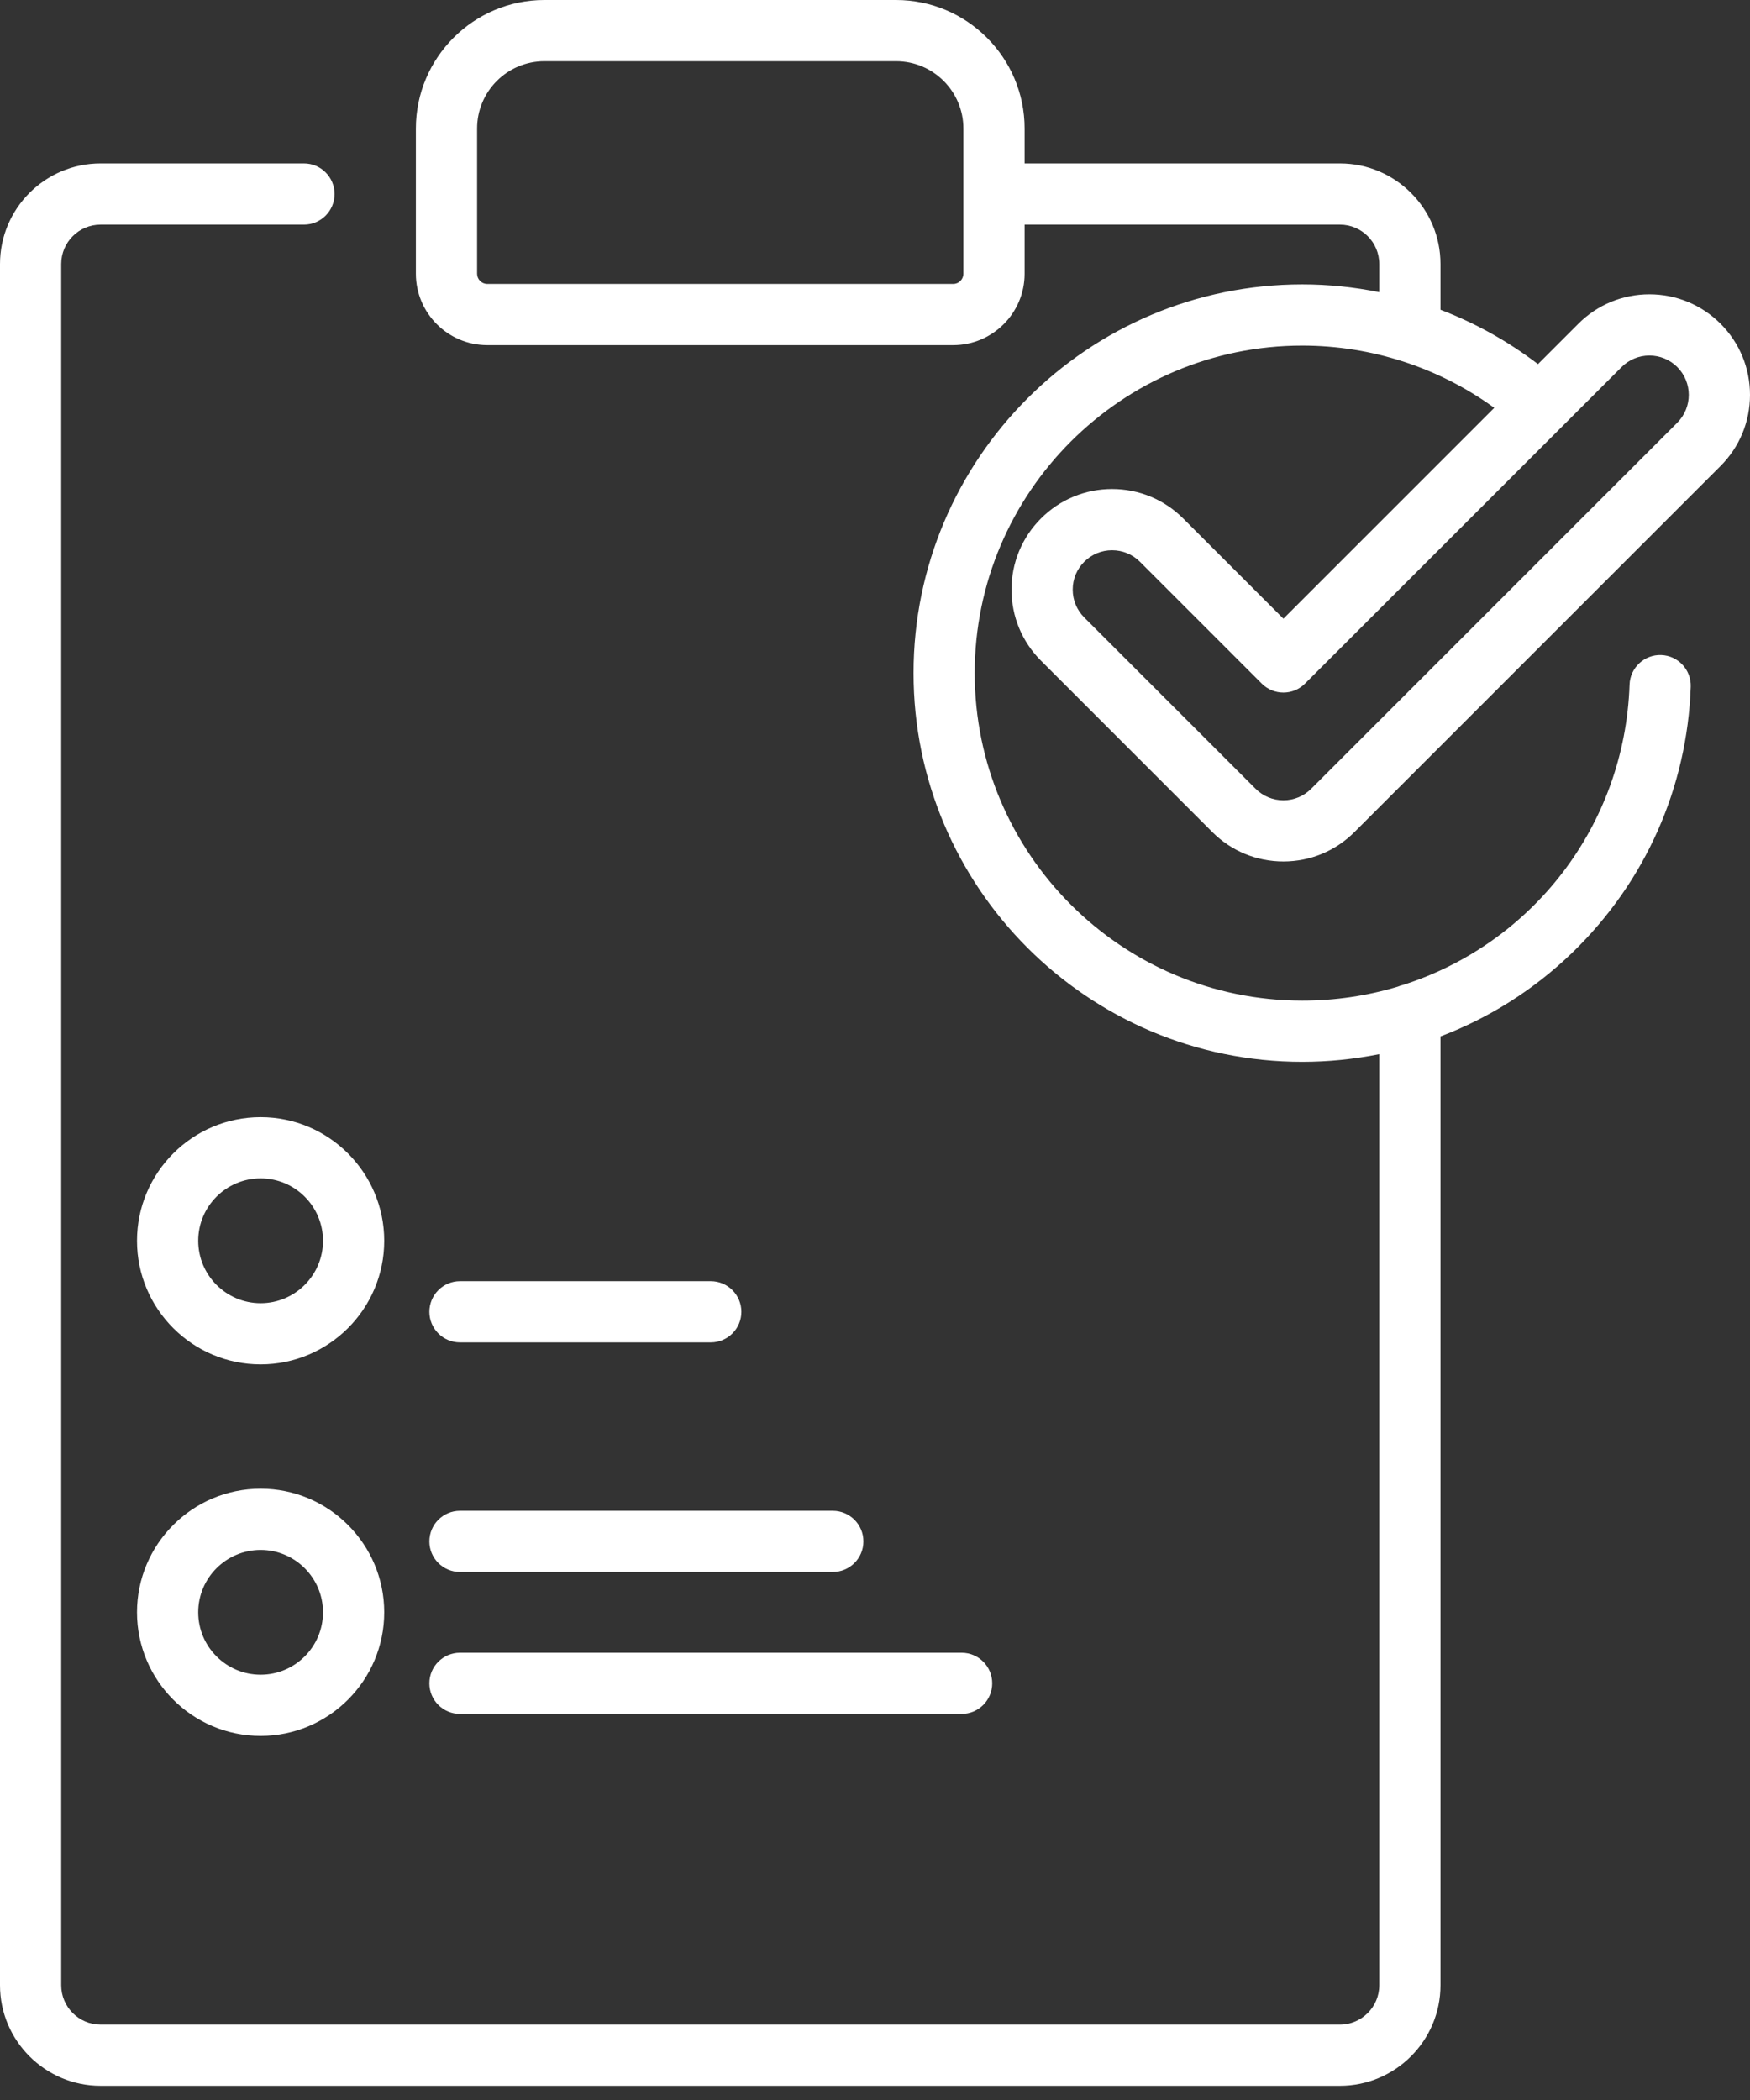 <svg width="45" height="54" viewBox="0 0 45 54" fill="none" xmlns="http://www.w3.org/2000/svg">
<rect x="0" y="0" width="45" height="54" fill="#333333" stroke="none"/>
<path d="M30.425 13.332C29.937 12.844 29.287 12.575 28.596 12.575C27.906 12.575 27.256 12.844 26.768 13.332C26.28 13.821 26.01 14.47 26.01 15.161C26.01 15.851 26.28 16.501 26.768 16.989L31.173 21.395C31.661 21.883 32.311 22.152 33.002 22.152C33.693 22.152 34.342 21.883 34.83 21.395L44.243 11.982C44.731 11.494 45 10.844 45 10.154C45 9.463 44.731 8.814 44.243 8.325C43.754 7.837 43.105 7.568 42.414 7.568C41.723 7.568 41.074 7.837 40.586 8.325L39.548 9.363C38.779 8.776 37.935 8.306 37.041 7.965V6.789C37.041 5.363 35.881 4.202 34.455 4.202H26.347V3.305C26.347 1.483 24.864 0 23.042 0H13.999C12.177 0 10.694 1.483 10.694 3.305V7.039C10.694 8.051 11.518 8.875 12.53 8.875H24.511C25.523 8.875 26.347 8.051 26.347 7.039V5.776H34.455C35.013 5.776 35.467 6.23 35.467 6.789V7.513C34.819 7.382 34.157 7.313 33.486 7.313C27.974 7.313 23.491 11.797 23.491 17.308C23.491 22.82 27.974 27.304 33.486 27.304C34.158 27.304 34.821 27.236 35.467 27.107V51.049C35.467 51.607 35.013 52.061 34.455 52.061H2.586C2.028 52.061 1.574 51.607 1.574 51.049V6.789C1.574 6.23 2.028 5.776 2.586 5.776H7.817C8.251 5.776 8.603 5.424 8.603 4.989C8.603 4.555 8.251 4.202 7.817 4.202H2.586C1.16 4.202 0 5.363 0 6.789V51.049C0 52.474 1.16 53.635 2.586 53.635H34.455C35.881 53.635 37.041 52.474 37.041 51.049V26.651C38.294 26.175 39.45 25.447 40.438 24.49C42.307 22.68 43.386 20.254 43.476 17.657C43.49 17.223 43.151 16.859 42.716 16.844C42.285 16.829 41.918 17.169 41.903 17.603C41.777 21.258 39.374 24.275 36.074 25.328C36.028 25.339 35.984 25.353 35.942 25.371C35.166 25.605 34.341 25.73 33.486 25.73C28.842 25.73 25.064 21.952 25.064 17.308C25.064 12.665 28.842 8.887 33.486 8.887C35.27 8.887 36.994 9.45 38.424 10.487L33.002 15.909L30.425 13.332ZM24.773 7.039C24.773 7.183 24.655 7.301 24.511 7.301H12.53C12.386 7.301 12.268 7.183 12.268 7.039V3.305C12.268 2.35 13.044 1.574 13.999 1.574H23.042C23.996 1.574 24.773 2.35 24.773 3.305V7.039ZM41.699 9.438C41.89 9.247 42.144 9.142 42.414 9.142C42.684 9.142 42.938 9.247 43.13 9.438C43.524 9.833 43.524 10.475 43.13 10.87L33.717 20.282C33.526 20.473 33.272 20.579 33.002 20.579C32.731 20.579 32.477 20.473 32.286 20.282L27.88 15.877C27.689 15.685 27.584 15.431 27.584 15.161C27.584 14.89 27.689 14.636 27.881 14.445C28.072 14.254 28.326 14.149 28.596 14.149C28.866 14.149 29.121 14.254 29.312 14.445L32.445 17.578C32.753 17.886 33.251 17.886 33.558 17.578L41.699 9.438Z" fill="white"/>
<path d="M11.828 34.519H18.278C18.712 34.519 19.064 34.167 19.064 33.732C19.064 33.298 18.712 32.945 18.278 32.945H11.828C11.393 32.945 11.041 33.298 11.041 33.732C11.041 34.167 11.393 34.519 11.828 34.519Z" fill="white"/>
<path d="M11.828 40.422H21.415C21.85 40.422 22.202 40.07 22.202 39.636C22.202 39.201 21.85 38.849 21.415 38.849H11.828C11.393 38.849 11.041 39.201 11.041 39.636C11.041 40.07 11.393 40.422 11.828 40.422Z" fill="white"/>
<path d="M11.828 44.072H24.727C25.162 44.072 25.514 43.72 25.514 43.285C25.514 42.851 25.162 42.499 24.727 42.499H11.828C11.393 42.499 11.041 42.851 11.041 43.285C11.041 43.72 11.393 44.072 11.828 44.072Z" fill="white"/>
<path d="M6.702 28.727C4.949 28.727 3.523 30.154 3.523 31.906C3.523 33.658 4.949 35.084 6.702 35.084C8.454 35.084 9.88 33.658 9.88 31.906C9.88 30.154 8.454 28.727 6.702 28.727ZM6.702 33.511C5.817 33.511 5.097 32.791 5.097 31.906C5.097 31.021 5.817 30.301 6.702 30.301C7.586 30.301 8.306 31.021 8.306 31.906C8.306 32.791 7.586 33.511 6.702 33.511Z" fill="white"/>
<path d="M6.702 38.281C4.949 38.281 3.523 39.707 3.523 41.459C3.523 43.212 4.949 44.638 6.702 44.638C8.454 44.638 9.88 43.212 9.88 41.459C9.88 39.707 8.454 38.281 6.702 38.281ZM6.702 43.064C5.817 43.064 5.097 42.344 5.097 41.459C5.097 40.575 5.817 39.855 6.702 39.855C7.586 39.855 8.306 40.575 8.306 41.459C8.306 42.344 7.586 43.064 6.702 43.064Z" fill="white"/>
</svg>
